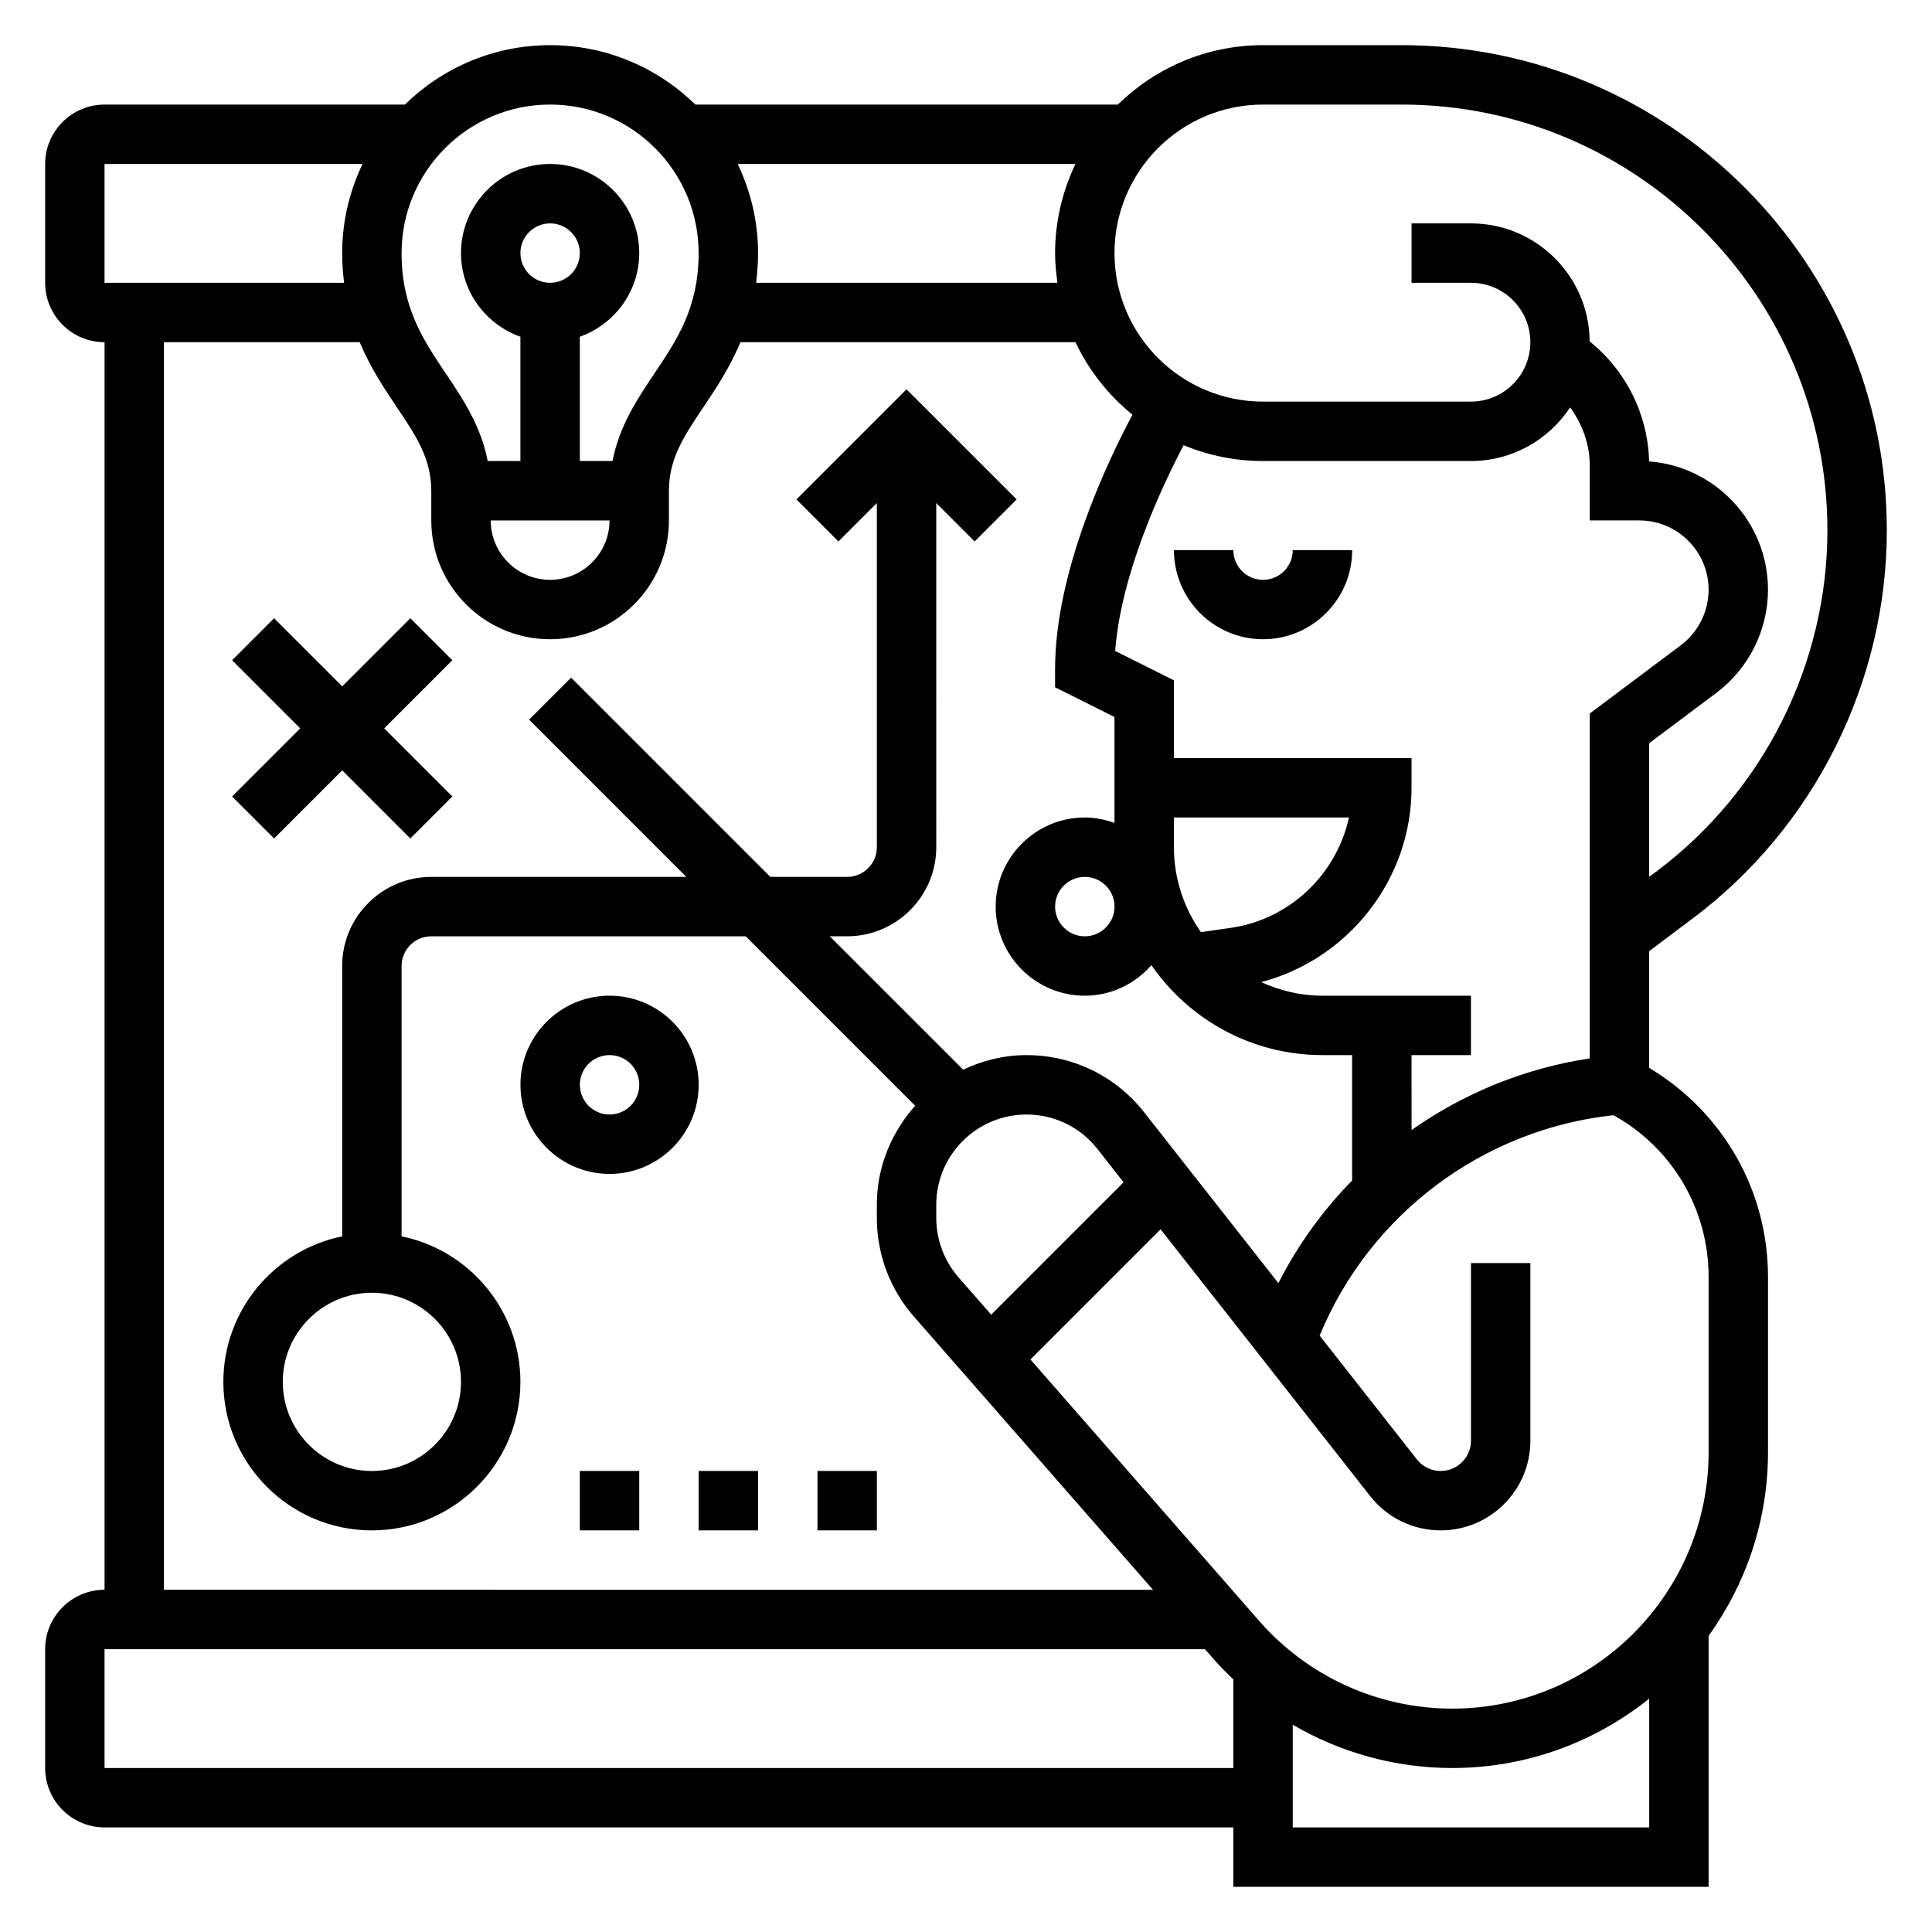 <?xml version="1.0" encoding="UTF-8"?>
<!-- Uploaded to: SVG Repo, www.svgrepo.com, Generator: SVG Repo Mixer Tools -->
<svg fill="#000000" width="800px" height="800px" version="1.1" viewBox="144 144 512 512" xmlns="http://www.w3.org/2000/svg">
 <g>
  <path d="m478.72 297.66c-4.344 0-7.871-3.527-7.871-7.871h-15.742c0 13.02 10.598 23.617 23.617 23.617 13.02 0 23.617-10.598 23.617-23.617h-15.742c-0.008 4.344-3.535 7.871-7.879 7.871z"/>
  <path d="m581.05 427.01v-30.945l11.539-8.668c32.215-24.145 51.438-62.598 51.438-102.86 0-70.895-57.68-128.57-128.57-128.57h-36.738c-14.973 0-28.543 6.023-38.484 15.742l-111.96 0.004c-9.941-9.723-23.516-15.746-38.488-15.746-14.973 0-28.543 6.023-38.484 15.742l-79.594 0.004c-8.684 0-15.746 7.059-15.746 15.742v31.488c0 8.684 7.062 15.742 15.742 15.742v330.62c-8.684 0-15.742 7.062-15.742 15.742v31.488c0 8.684 7.062 15.742 15.742 15.742h299.14v15.742h125.95v-66.496c9.863-13.73 15.742-30.512 15.742-48.672v-46.422c0.004-23.008-12-43.734-31.484-55.426zm-15.742-93.922v91.402c-17.246 2.59-33.348 9.227-47.23 18.973l-0.004-19.848h15.742v-15.742h-39.359c-5.801 0-11.273-1.34-16.238-3.606 23.09-6.039 39.855-27.184 39.855-51.5v-7.871h-62.977v-20.609l-15.562-7.777c1.543-20.602 12.422-43.648 18.137-54.531 6.496 2.695 13.598 4.199 21.043 4.199h55.105c10.988 0 20.648-5.676 26.285-14.227 3.234 4.465 5.203 9.777 5.203 15.5v14.469h13.121c10.125 0 18.367 8.242 18.367 18.367 0 5.746-2.746 11.25-7.344 14.695zm-95.191 56.812-7.863 1.125c-4.481-6.391-7.156-14.129-7.156-22.512v-7.871h46.391c-3.266 15.027-15.664 27.023-31.371 29.258zm8.598-218.19h36.738c62.215 0 112.83 50.617 112.83 112.83 0 35.32-16.879 69.07-45.137 90.27l-2.098 1.566v-35.418l17.855-13.383c8.539-6.414 13.633-16.617 13.633-27.289 0-17.926-13.91-32.668-31.504-34.008-0.34-12.523-6.109-24.035-15.75-31.797-0.113-17.27-14.172-31.281-31.465-31.281h-15.742v15.742h15.742c8.684 0 15.742 7.062 15.742 15.742 0 8.684-7.062 15.742-15.742 15.742h-55.105c-21.703 0-39.359-17.656-39.359-39.359 0-21.699 17.656-39.355 39.359-39.355zm-49.711 15.742c-3.418 7.172-5.394 15.164-5.394 23.617 0 2.676 0.262 5.289 0.629 7.871h-79.859c0.309-2.496 0.512-5.086 0.512-7.871 0-8.453-1.977-16.445-5.391-23.617zm-139.22-15.742c21.703 0 39.359 17.656 39.359 39.359 0 14.477-5.707 22.961-11.738 31.945-4.613 6.856-9.289 13.934-11.082 23.16h-8.664v-32.938c9.141-3.258 15.742-11.918 15.742-22.168 0-13.02-10.598-23.617-23.617-23.617-13.02 0-23.617 10.598-23.617 23.617 0 10.25 6.606 18.91 15.742 22.168l0.004 32.938h-8.668c-1.785-9.234-6.473-16.312-11.082-23.16-6.031-8.984-11.738-17.469-11.738-31.945 0-21.703 17.656-39.359 39.359-39.359zm15.746 110.21c0 8.684-7.062 15.742-15.742 15.742-8.684 0-15.742-7.062-15.742-15.742zm-23.617-70.848c0-4.344 3.527-7.871 7.871-7.871s7.871 3.527 7.871 7.871-3.527 7.871-7.871 7.871-7.871-3.527-7.871-7.871zm-23.617 62.977v7.871c0 17.367 14.121 31.488 31.488 31.488 17.367 0 31.488-14.121 31.488-31.488v-7.871c0-8.566 4.062-14.594 9.203-22.246 3.266-4.871 6.934-10.367 9.762-17.113h88.766c3.566 7.477 8.738 14.051 15.113 19.215-6.699 12.57-20.508 41.594-20.508 67.375v4.863l15.742 7.871v28.07c-2.469-0.875-5.098-1.445-7.867-1.445-13.02 0-23.617 10.598-23.617 23.617 0 13.02 10.598 23.617 23.617 23.617 7.055 0 13.328-3.172 17.656-8.094 9.949 14.383 26.543 23.836 45.316 23.836h7.871v33.227c-7.769 7.957-14.414 17.09-19.539 27.207l-35.574-45.281c-7.562-9.625-18.93-15.152-31.184-15.152-6.023 0-11.668 1.449-16.781 3.863l-35.355-35.352h4.613c13.02 0 23.617-10.598 23.617-23.617l-0.004-91.203 10.18 10.18 11.133-11.133-29.184-29.18-29.18 29.18 11.133 11.133 10.176-10.18v91.207c0 4.344-3.527 7.871-7.871 7.871h-20.355l-52.797-52.797-11.133 11.133 41.664 41.664h-67.59c-13.02 0-23.617 10.598-23.617 23.617v71.645c-17.938 3.656-31.484 19.559-31.484 38.562 0 21.703 17.656 39.359 39.359 39.359s39.359-17.656 39.359-39.359c0-19.004-13.547-34.906-31.488-38.566v-71.641c0-4.344 3.527-7.871 7.871-7.871h83.332l44.902 44.902c-6.242 7.008-10.156 16.137-10.156 26.238v3.512c0 9.613 3.481 18.879 9.809 26.105l63.371 72.422-262.11-0.004v-330.62h51.883c2.824 6.746 6.488 12.242 9.762 17.113 5.141 7.652 9.203 13.68 9.203 22.246zm181.06 110.21c0 4.344-3.527 7.871-7.871 7.871s-7.871-3.527-7.871-7.871 3.527-7.871 7.871-7.871 7.871 3.527 7.871 7.871zm2.406 73.055-35.086 35.086-8.637-9.871c-3.816-4.359-5.918-9.957-5.918-15.742v-3.512c0-13.188 10.723-23.91 23.91-23.91 7.391 0 14.25 3.328 18.812 9.141zm-199.21 29.281c13.02 0 23.617 10.598 23.617 23.617s-10.598 23.617-23.617 23.617c-13.02 0-23.617-10.598-23.617-23.617s10.598-23.617 23.617-23.617zm-70.848-299.14h68.367c-3.418 7.172-5.391 15.164-5.391 23.617 0 2.785 0.203 5.375 0.512 7.871h-63.488zm299.14 425.09h-299.14v-31.488h291.63l2.543 2.906c1.574 1.793 3.258 3.457 4.969 5.094zm110.21 15.746h-94.465v-27.223c12.691 7.43 27.254 11.477 42.273 11.477 19.734 0 37.863-6.902 52.191-18.383zm15.746-99.426c0 37.465-30.473 67.938-67.938 67.938-19.586 0-38.227-8.453-51.129-23.199l-60.66-69.328 34.496-34.496 55.555 70.715c4.531 5.762 11.34 9.074 18.676 9.074 13.109 0 23.766-10.656 23.766-23.766v-47.082h-15.742v47.082c0 4.426-3.598 8.023-8.023 8.023-2.481 0-4.777-1.117-6.312-3.07l-25.766-32.801c13.234-32.125 43.211-54.688 77.871-58.41 15.602 8.672 25.207 24.91 25.207 42.898z"/>
  <path d="m216.64 307.84-11.133 11.133 18.051 18.051-18.051 18.051 11.133 11.129 18.051-18.051 18.051 18.051 11.129-11.129-18.051-18.051 18.051-18.051-11.129-11.133-18.051 18.051z"/>
  <path d="m297.66 533.82h15.742v15.742h-15.742z"/>
  <path d="m329.15 533.82h15.742v15.742h-15.742z"/>
  <path d="m360.64 533.82h15.742v15.742h-15.742z"/>
  <path d="m305.54 455.1c13.02 0 23.617-10.598 23.617-23.617s-10.598-23.617-23.617-23.617c-13.02 0-23.617 10.598-23.617 23.617 0 13.023 10.598 23.617 23.617 23.617zm0-31.488c4.344 0 7.871 3.527 7.871 7.871s-3.527 7.871-7.871 7.871-7.871-3.527-7.871-7.871 3.523-7.871 7.871-7.871z"/>
 </g>
</svg>
